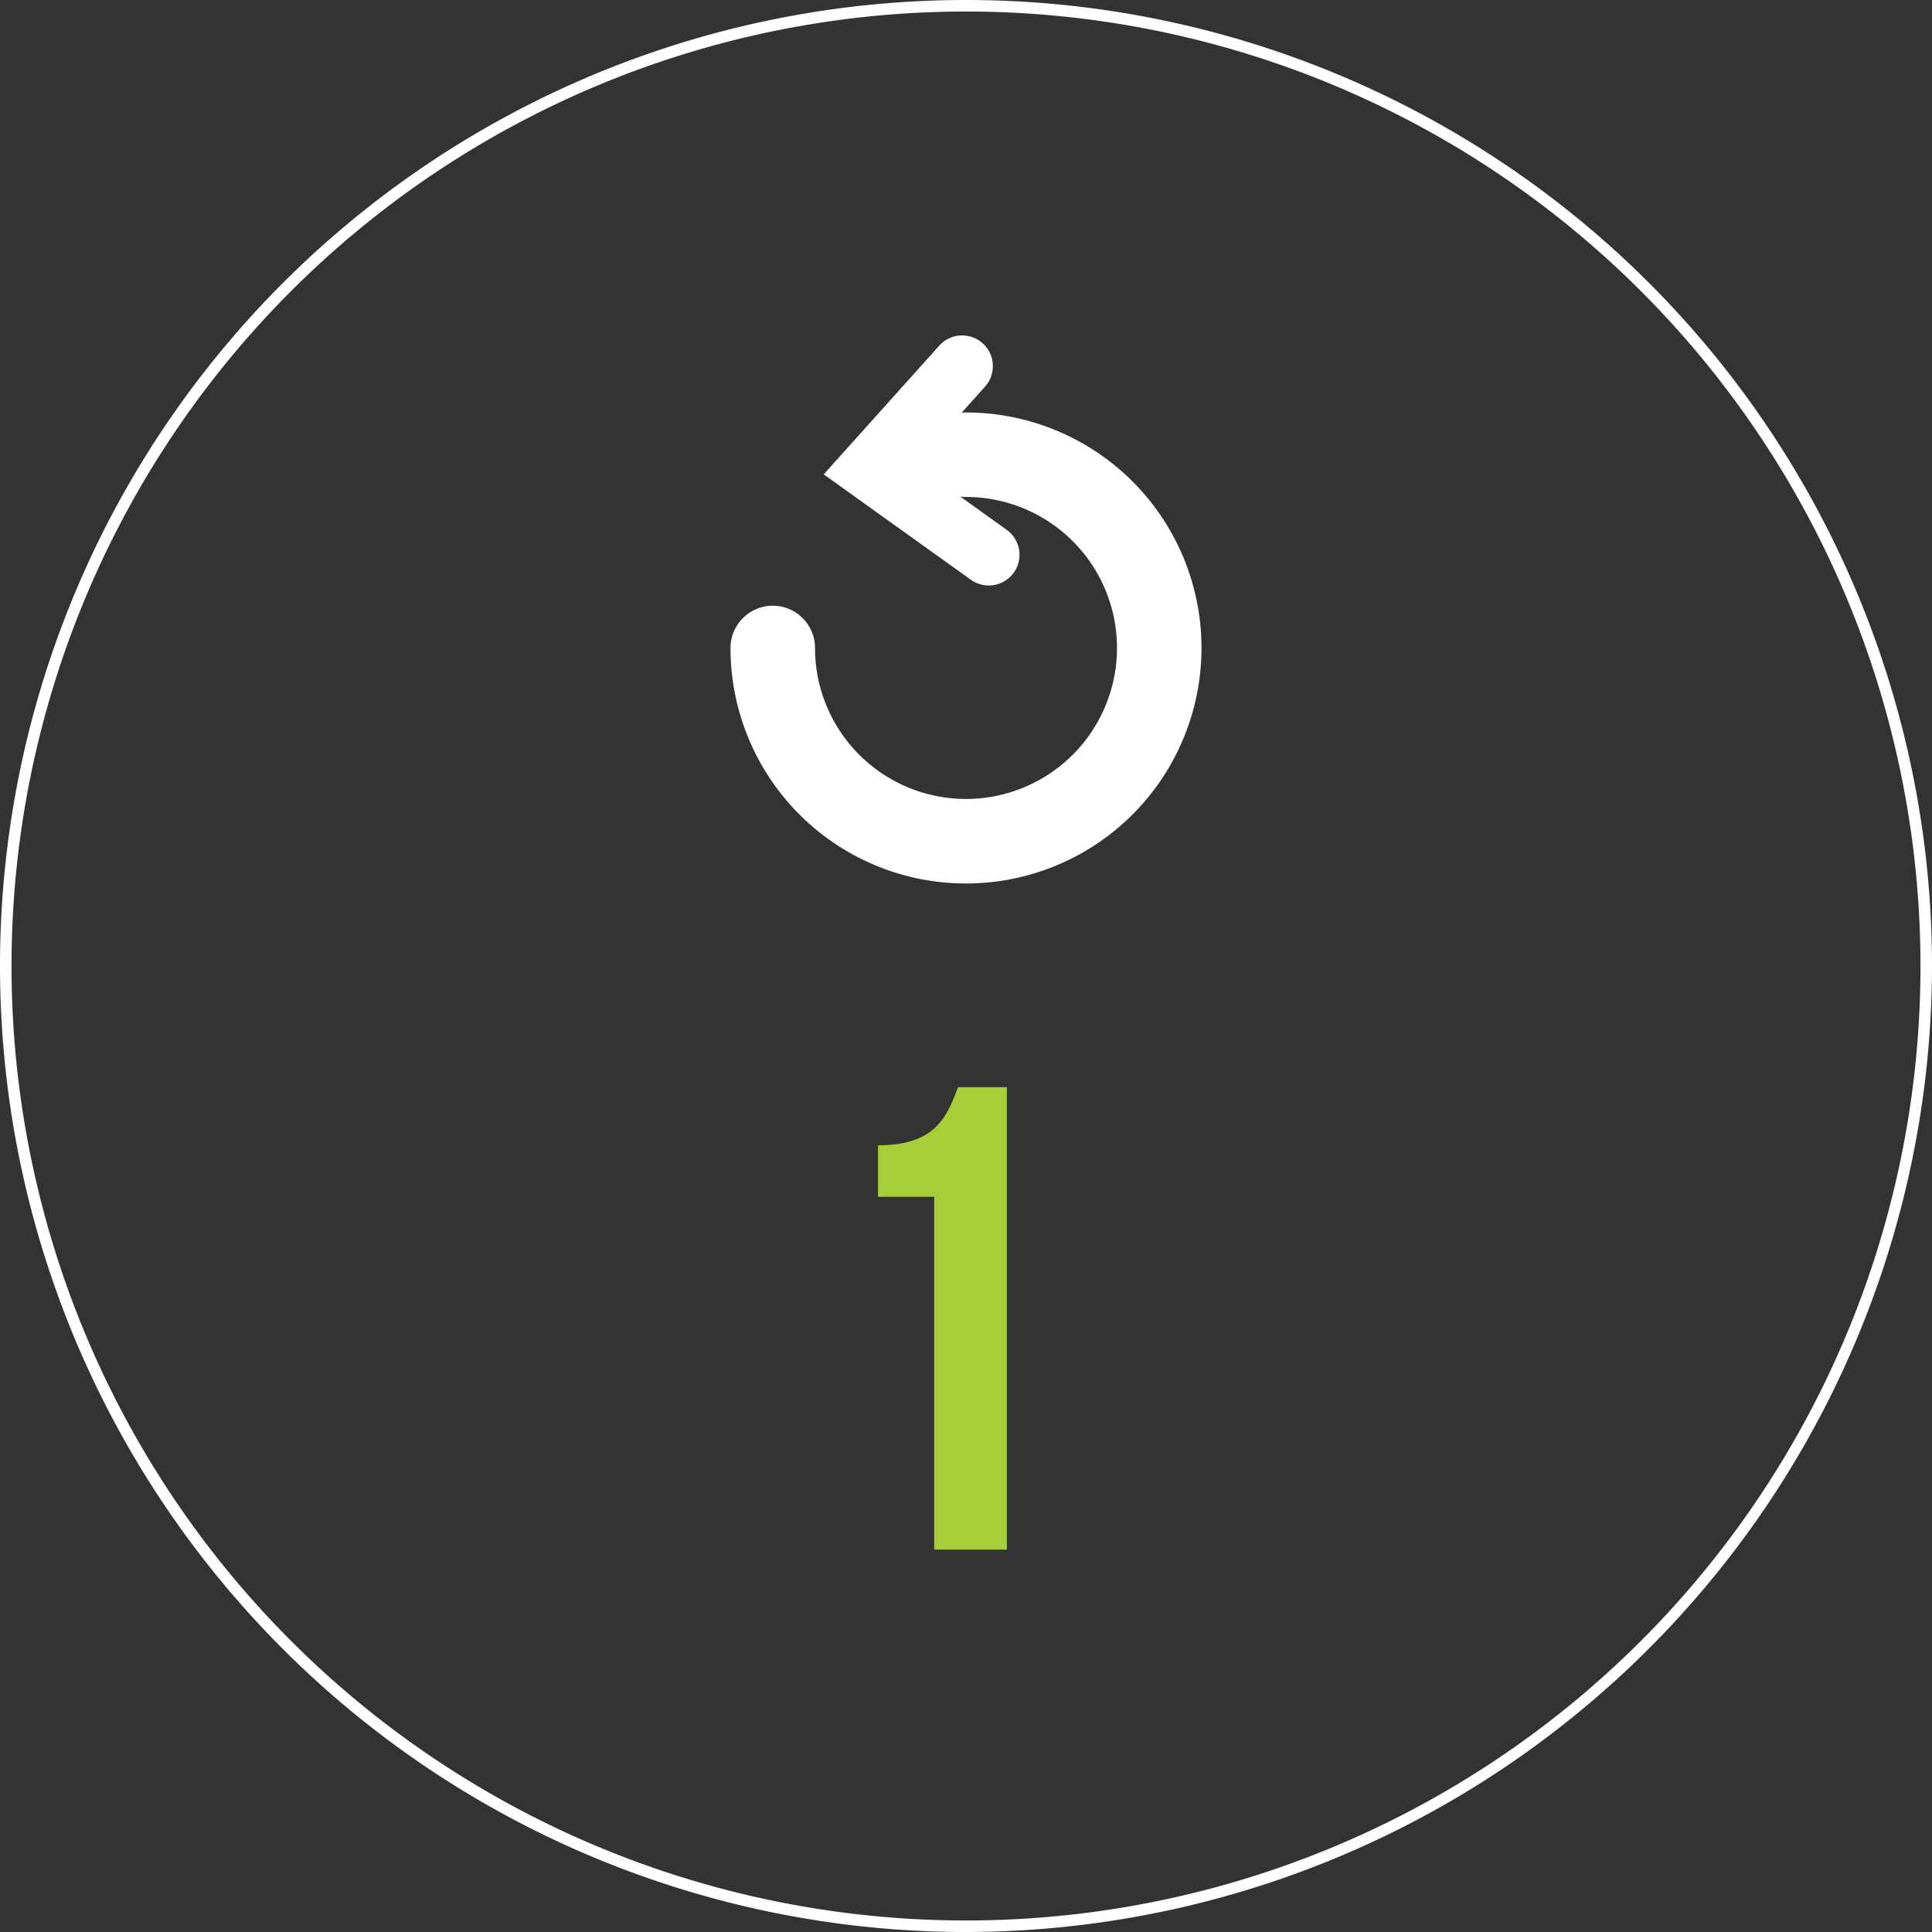 <svg id="Layer_1" data-name="Layer 1" xmlns="http://www.w3.org/2000/svg" viewBox="0 0 251.5 251.5"><rect x="0" y="0" width="251.5" height="251.5" fill="#333333" stroke="none"/><defs><style>.cls-1{fill:#fff;}.cls-2{fill:#a6ce39;}</style></defs><path class="cls-1" d="M125.75,251.5A125.75,125.75,0,1,1,251.5,125.75h0A125.892,125.892,0,0,1,125.75,251.5Zm0-250A124.25,124.25,0,1,0,250,125.75,124.25,124.25,0,0,0,125.75,1.5Z" transform="translate(0 -0)"/><path class="cls-1" d="M125.75,53.695a5.552,5.552,0,0,0-.567.029l3.06-3.408a4,4,0,0,0-5.953-5.344l-15.062,16.777,19.17,13.73a4,4,0,0,0,4.658-6.504l-6.057-4.339a5.52,5.52,0,0,0,.752.057A19.656,19.656,0,1,1,106.094,84.352a5.5,5.5,0,1,0-11,0,30.656,30.656,0,1,0,30.656-30.656Z" transform="translate(0 -0)"/><path class="cls-2" d="M114.297,149.09c7.31,0,8.944-3.526,10.406-7.568h6.364v60.199h-9.46V155.797h-7.31Z" transform="translate(0 -0)"/></svg>